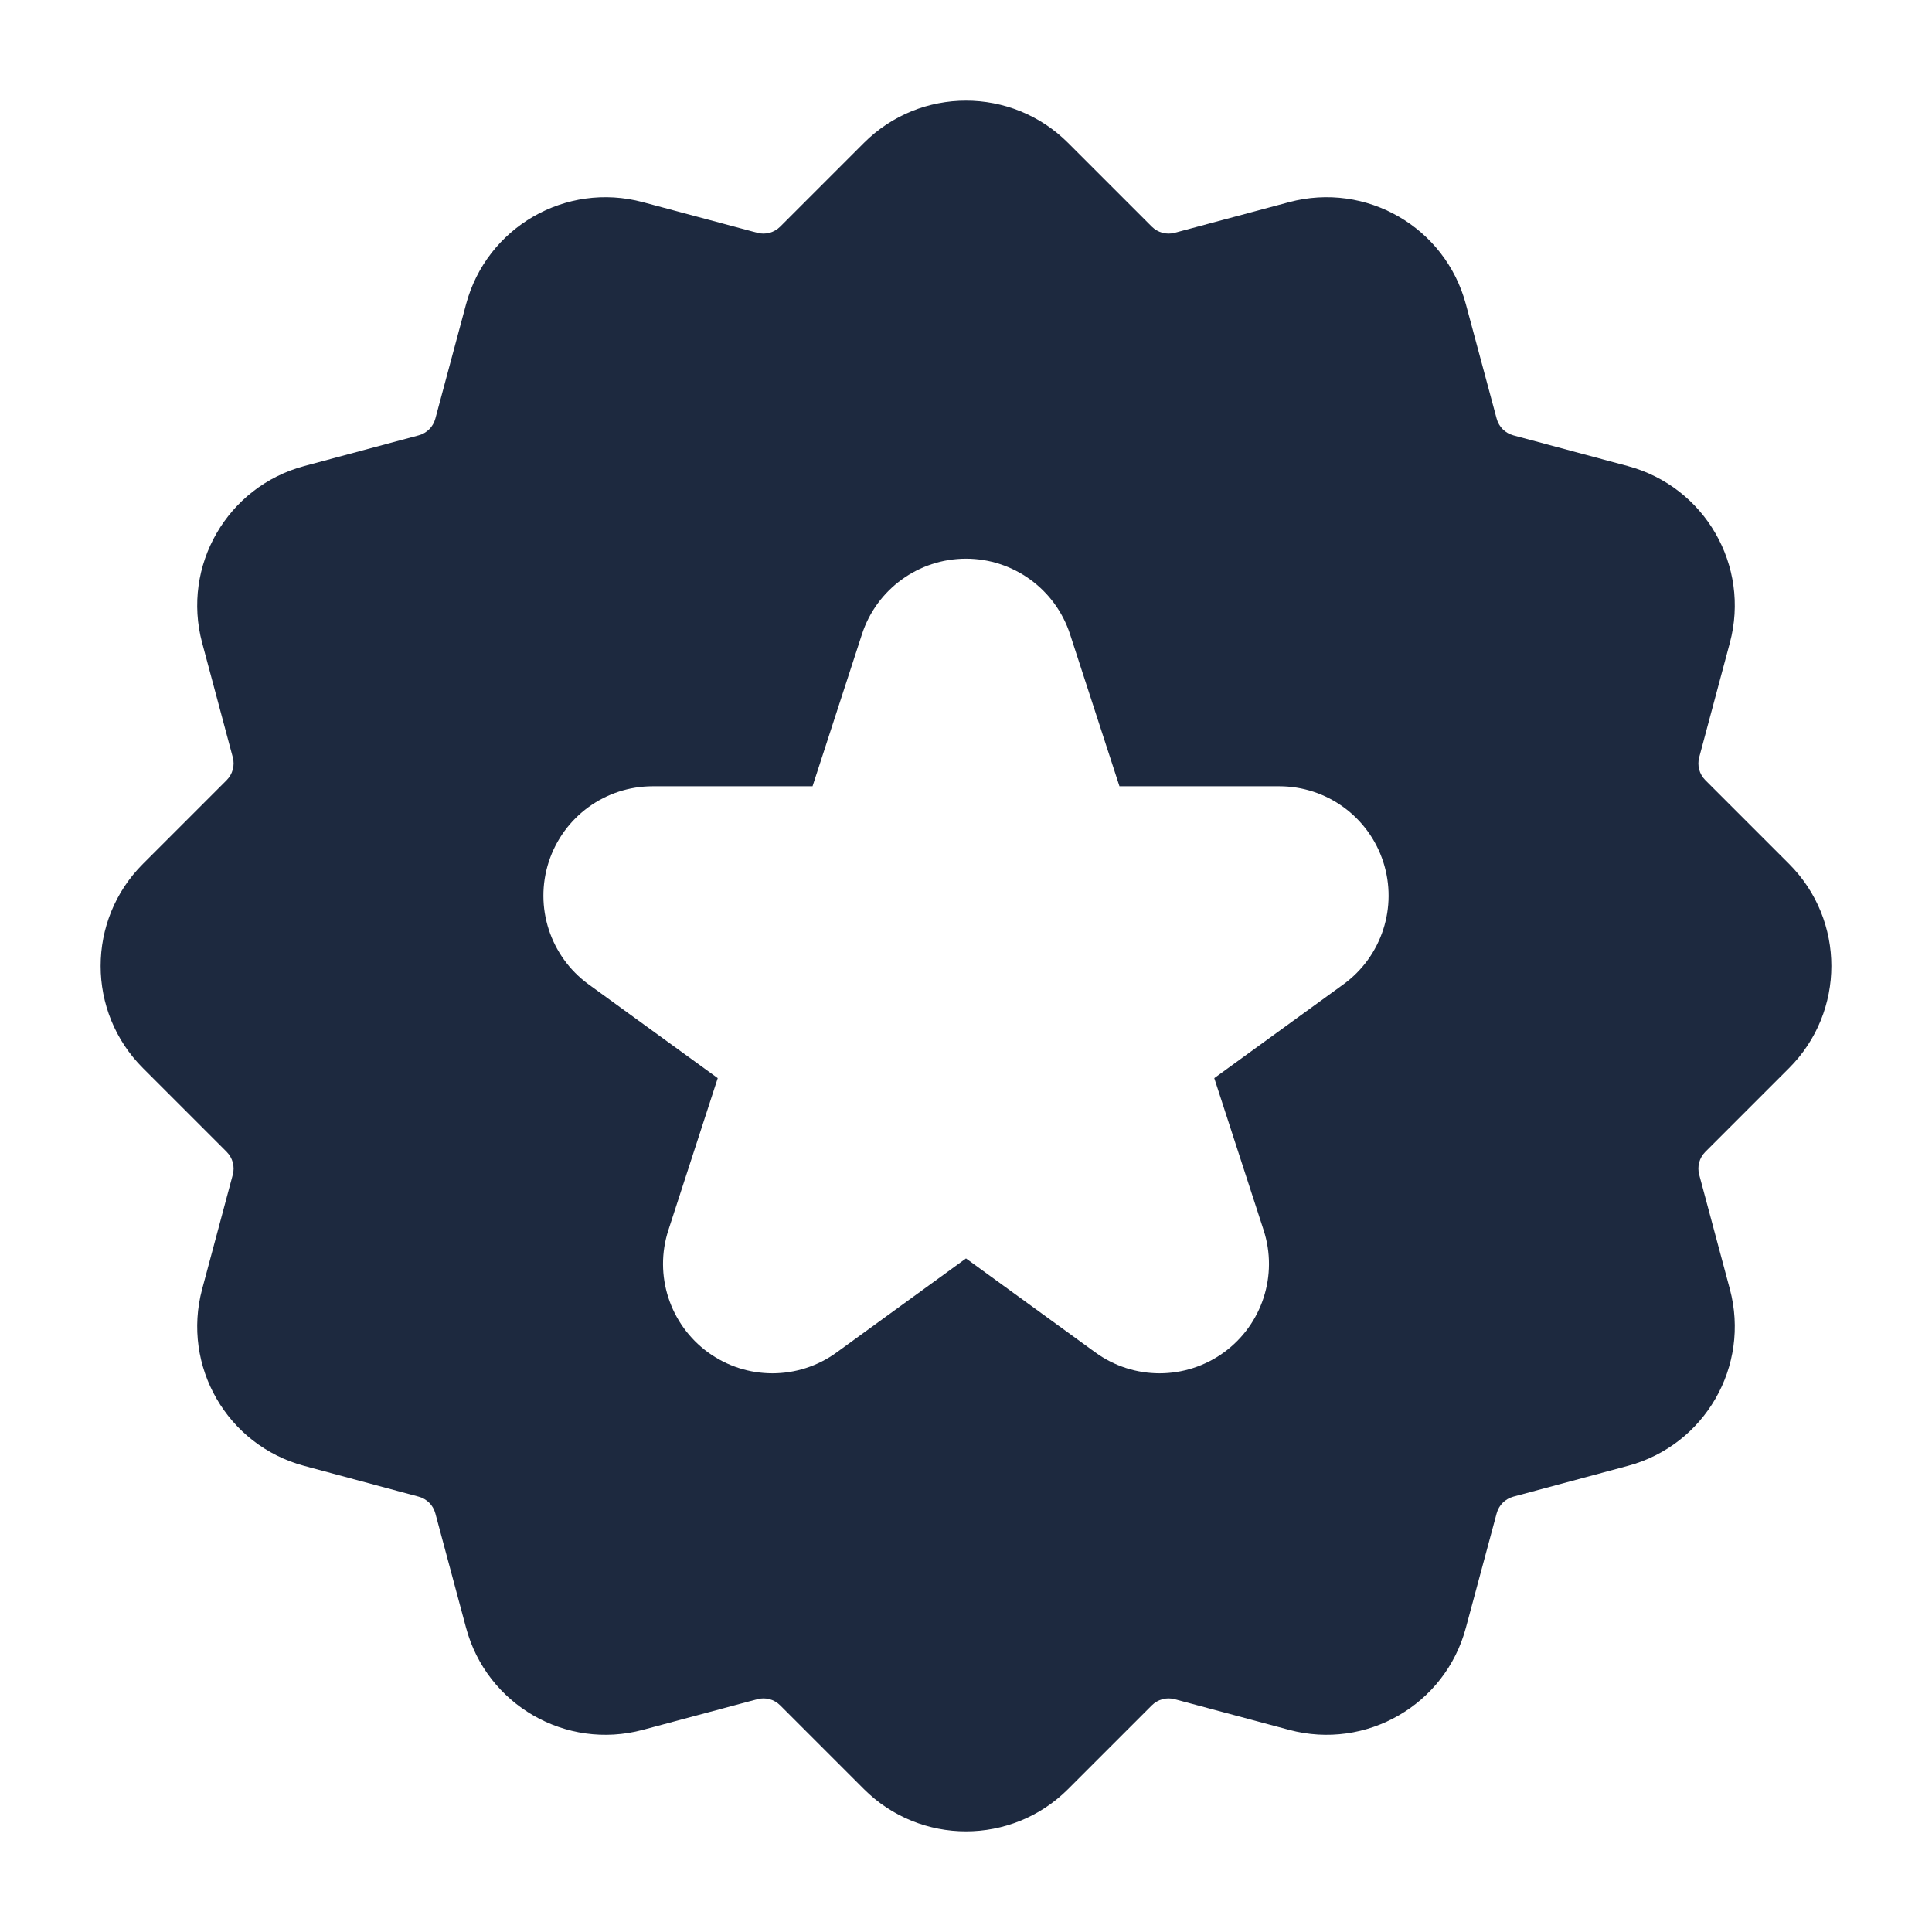 <svg width="30" height="30" viewBox="0 0 30 30" fill="none" xmlns="http://www.w3.org/2000/svg">
<g id="001-estrella 1">
<g id="Icon">
<path id="Vector" fill-rule="evenodd" clip-rule="evenodd" d="M13.415 2.219L12.114 3.52C12.021 3.612 11.886 3.649 11.76 3.615L9.982 3.139C8.786 2.819 7.558 3.527 7.237 4.724L6.76 6.501C6.726 6.628 6.628 6.726 6.501 6.76L4.724 7.237C3.527 7.558 2.819 8.786 3.139 9.982L3.615 11.76C3.649 11.886 3.612 12.021 3.52 12.114L2.219 13.415C1.344 14.29 1.344 15.71 2.219 16.585L3.52 17.886C3.612 17.979 3.649 18.114 3.615 18.24L3.139 20.017C2.819 21.214 3.527 22.442 4.724 22.762L6.501 23.24C6.628 23.274 6.726 23.372 6.76 23.499L7.237 25.276C7.558 26.473 8.786 27.181 9.982 26.861L11.76 26.385C11.886 26.351 12.021 26.387 12.114 26.48L13.415 27.781C14.29 28.656 15.71 28.656 16.585 27.781L17.886 26.48C17.979 26.387 18.114 26.351 18.24 26.385L20.017 26.861C21.214 27.181 22.442 26.473 22.762 25.276L23.24 23.499C23.274 23.372 23.372 23.274 23.499 23.24L25.276 22.762C26.473 22.442 27.181 21.214 26.861 20.017L26.385 18.24C26.351 18.114 26.387 17.979 26.48 17.886L27.781 16.585C28.656 15.71 28.656 14.29 27.781 13.415L26.48 12.114C26.387 12.021 26.351 11.886 26.385 11.76L26.861 9.982C27.181 8.786 26.473 7.558 25.276 7.237L23.499 6.76C23.372 6.726 23.274 6.628 23.24 6.501L22.762 4.724C22.442 3.527 21.214 2.819 20.017 3.139L18.24 3.615C18.114 3.649 17.979 3.612 17.886 3.52L16.585 2.219C15.71 1.344 14.29 1.344 13.415 2.219ZM13.384 9.85L12.617 12.209H10.136C9.4 12.209 8.749 12.682 8.521 13.383C8.294 14.084 8.543 14.85 9.137 15.283L11.145 16.741L10.379 19.1C10.151 19.8 10.4 20.567 10.995 21C11.591 21.433 12.398 21.433 12.992 21L15 19.541L17.008 21C17.602 21.433 18.409 21.433 19.005 21C19.6 20.567 19.849 19.8 19.621 19.1L18.855 16.741L20.863 15.283C21.457 14.85 21.706 14.084 21.479 13.383C21.251 12.682 20.6 12.209 19.864 12.209H17.383L16.616 9.85C16.389 9.15 15.736 8.675 15 8.675C14.264 8.675 13.611 9.15 13.384 9.85Z" fill="#1D293F"/>
</g>
</g>
</svg>
